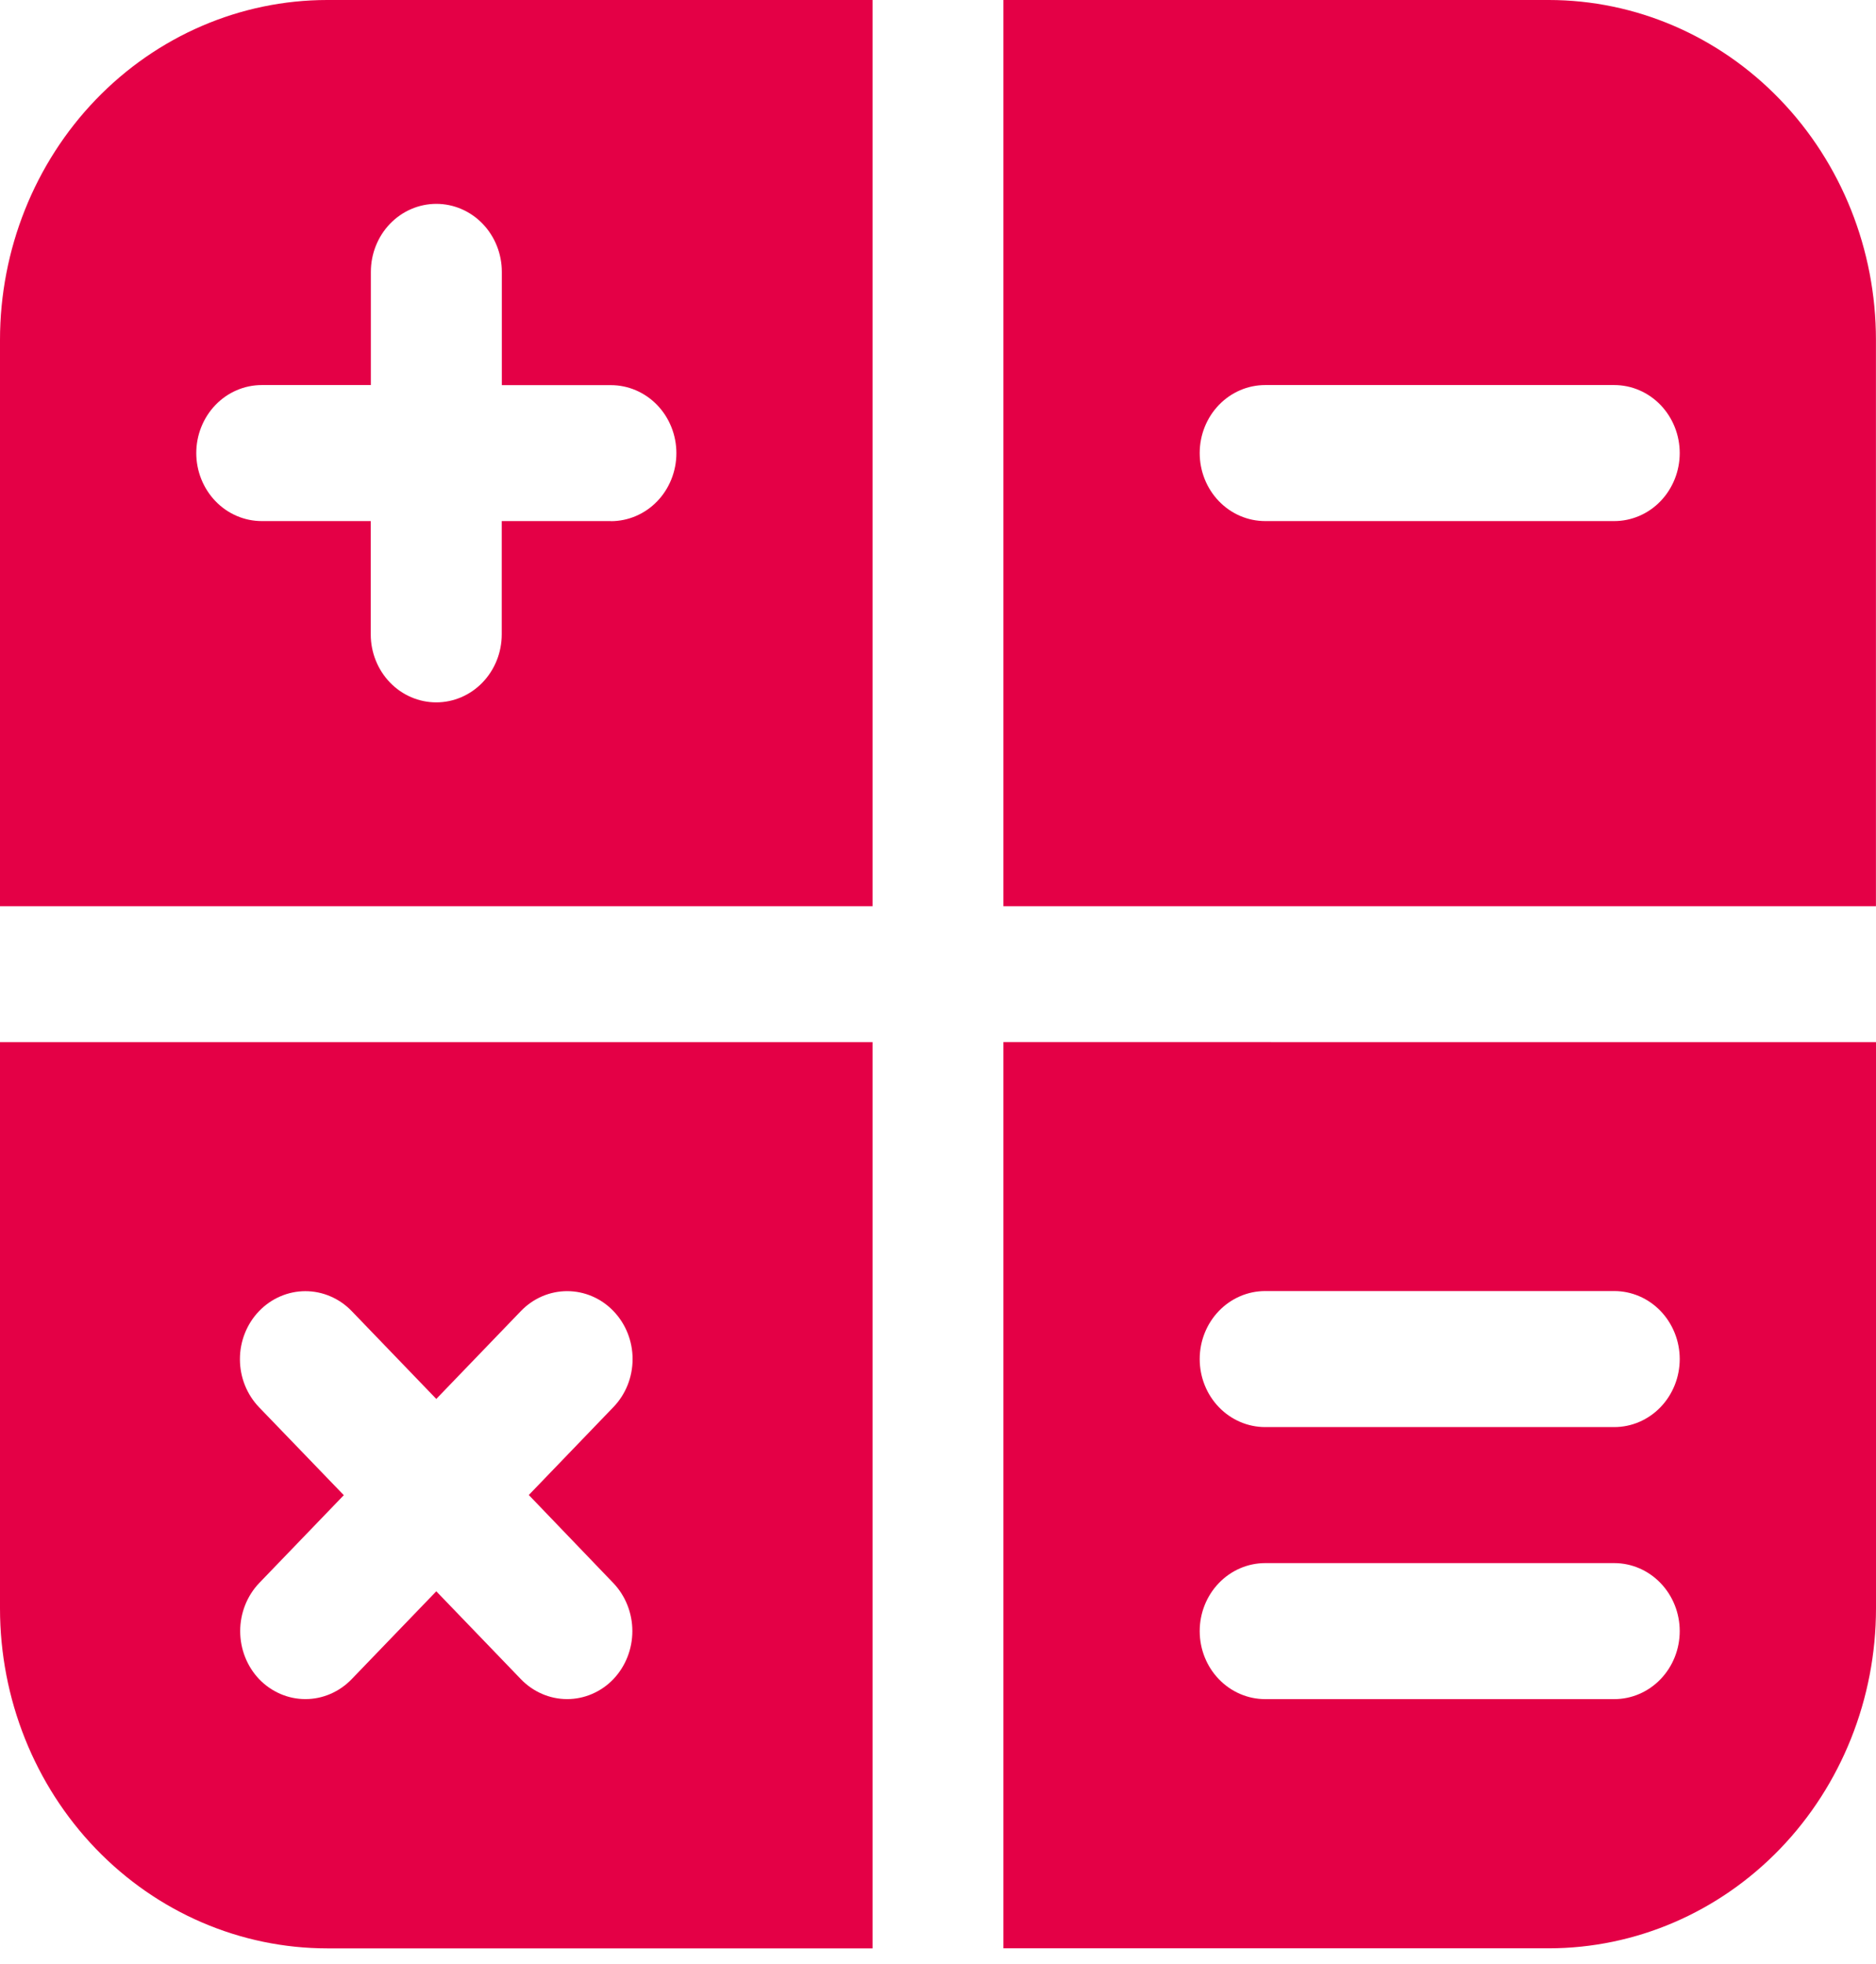 <svg width="64" height="67" viewBox="0 0 64 67" fill="none" xmlns="http://www.w3.org/2000/svg">
<path d="M11.163 0C8.203 0.001 5.364 1.222 3.27 3.396C1.177 5.57 0.001 8.518 0 11.592V30.912H29.767V0H11.163ZM20.838 17.775H17.117V21.639C17.117 22.255 16.881 22.845 16.462 23.28C16.043 23.715 15.475 23.959 14.883 23.959C14.29 23.959 13.722 23.715 13.303 23.28C12.884 22.845 12.648 22.255 12.648 21.639V17.775H8.93C8.338 17.775 7.77 17.531 7.351 17.096C6.932 16.66 6.696 16.07 6.696 15.455C6.696 14.84 6.932 14.249 7.351 13.814C7.77 13.379 8.338 13.135 8.93 13.135H12.652V9.274C12.652 8.659 12.887 8.068 13.306 7.633C13.725 7.198 14.293 6.954 14.886 6.954C15.478 6.954 16.046 7.198 16.465 7.633C16.884 8.068 17.12 8.659 17.12 9.274V13.138H20.841C21.433 13.138 22.002 13.383 22.421 13.818C22.84 14.253 23.075 14.843 23.075 15.458C23.075 16.073 22.84 16.664 22.421 17.099C22.002 17.534 21.433 17.778 20.841 17.778L20.838 17.775ZM52.837 0H34.232V30.912H63.998V11.592C63.998 8.518 62.822 5.571 60.728 3.397C58.636 1.223 55.797 0.001 52.837 0ZM55.07 17.775H43.162C42.57 17.775 42.002 17.531 41.583 17.096C41.163 16.66 40.928 16.07 40.928 15.455C40.928 14.84 41.163 14.249 41.583 13.814C42.002 13.379 42.57 13.135 43.162 13.135H55.07C55.662 13.135 56.23 13.379 56.649 13.814C57.068 14.249 57.304 14.84 57.304 15.455C57.304 16.07 57.068 16.66 56.649 17.096C56.23 17.531 55.662 17.775 55.07 17.775ZM0 35.548V54.869C0.001 57.943 1.177 60.892 3.27 63.065C5.364 65.239 8.203 66.461 11.163 66.462H29.767V35.548H0ZM20.925 54.002C21.34 54.438 21.573 55.027 21.573 55.64C21.573 56.254 21.34 56.842 20.925 57.279C20.719 57.494 20.473 57.665 20.202 57.782C19.931 57.899 19.641 57.959 19.348 57.959C19.055 57.959 18.764 57.899 18.494 57.782C18.223 57.665 17.977 57.494 17.77 57.279L14.884 54.282L11.997 57.279C11.79 57.494 11.544 57.665 11.273 57.782C11.002 57.899 10.712 57.959 10.419 57.959C10.126 57.959 9.835 57.899 9.565 57.782C9.294 57.665 9.048 57.494 8.841 57.279C8.426 56.842 8.194 56.254 8.194 55.64C8.194 55.027 8.426 54.438 8.841 54.002L11.729 51.003L8.841 48.007C8.633 47.791 8.469 47.536 8.356 47.255C8.243 46.973 8.185 46.672 8.185 46.367C8.184 46.062 8.242 45.76 8.354 45.479C8.466 45.197 8.63 44.941 8.837 44.726C9.044 44.51 9.29 44.339 9.561 44.222C9.832 44.105 10.123 44.044 10.416 44.044C10.71 44.044 11 44.103 11.271 44.22C11.542 44.336 11.789 44.506 11.997 44.722L14.884 47.72L17.771 44.722C17.979 44.506 18.225 44.336 18.495 44.219C18.766 44.103 19.056 44.043 19.349 44.043C19.642 44.043 19.933 44.103 20.203 44.219C20.474 44.336 20.72 44.506 20.927 44.722C21.134 44.937 21.299 45.192 21.411 45.473C21.523 45.754 21.581 46.056 21.581 46.36C21.581 46.664 21.523 46.966 21.411 47.247C21.299 47.528 21.134 47.783 20.927 47.998L18.04 50.997L20.925 54.002ZM34.232 35.547V66.46H52.837C55.797 66.459 58.636 65.237 60.73 63.064C62.823 60.89 63.999 57.942 64 54.867V35.548L34.232 35.547ZM55.07 57.96H43.162C42.57 57.96 42.002 57.716 41.583 57.281C41.163 56.846 40.928 56.256 40.928 55.64C40.928 55.025 41.163 54.435 41.583 54C42.002 53.565 42.57 53.32 43.162 53.32H55.07C55.662 53.32 56.23 53.565 56.649 54C57.068 54.435 57.304 55.025 57.304 55.64C57.304 56.256 57.068 56.846 56.649 57.281C56.23 57.716 55.662 57.96 55.07 57.96ZM55.07 48.68H43.162C42.57 48.68 42.002 48.436 41.583 48.001C41.163 47.566 40.928 46.975 40.928 46.36C40.928 45.745 41.163 45.155 41.583 44.719C42.002 44.284 42.57 44.04 43.162 44.04H55.07C55.662 44.04 56.23 44.284 56.649 44.719C57.068 45.155 57.304 45.745 57.304 46.36C57.304 46.975 57.068 47.566 56.649 48.001C56.23 48.436 55.662 48.68 55.07 48.68Z" fill="#E40046"/>
</svg>
